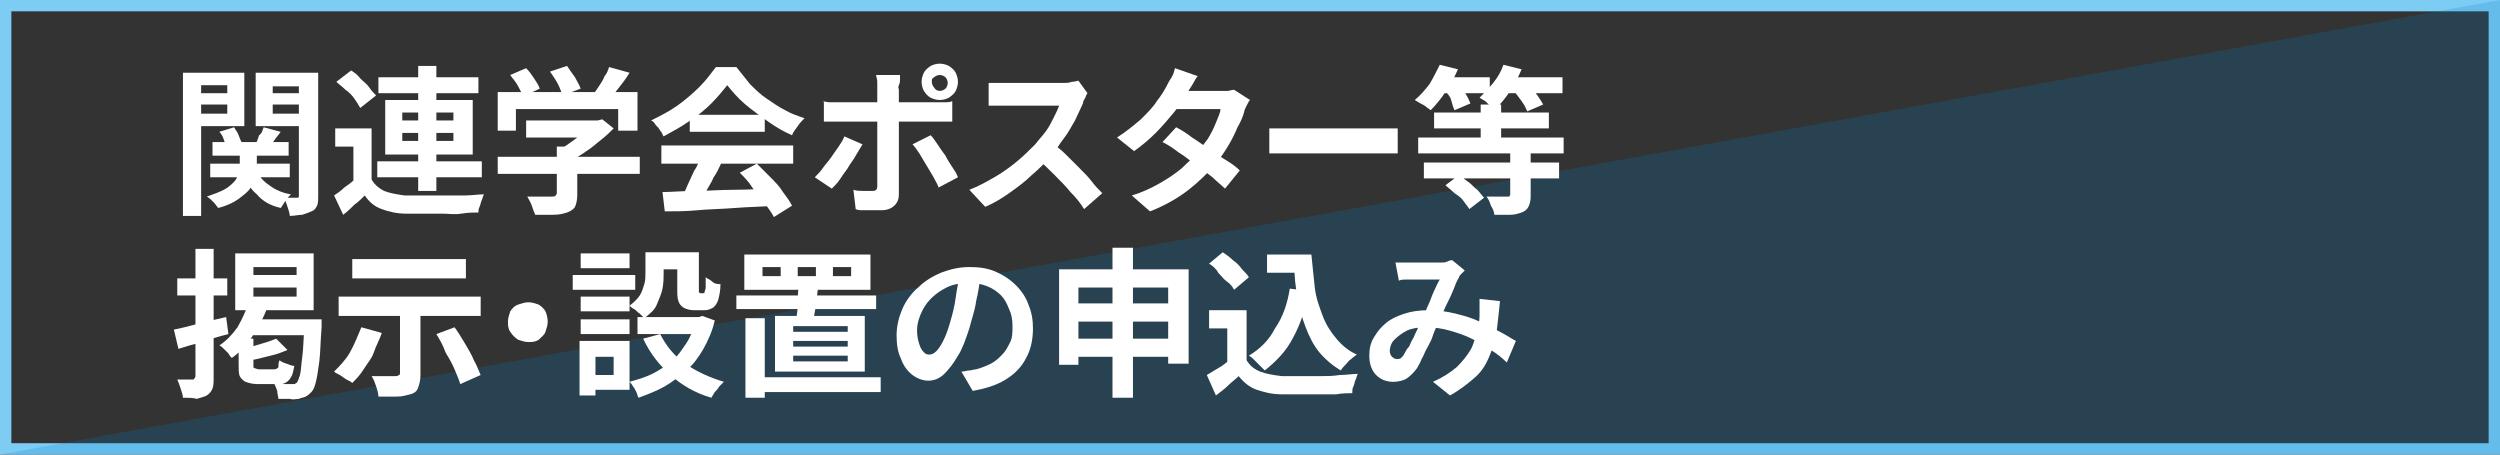 <?xml version="1.0" encoding="utf-8"?>
<!-- Generator: Adobe Illustrator 27.4.1, SVG Export Plug-In . SVG Version: 6.00 Build 0)  -->
<svg version="1.1" id="レイヤー_1" xmlns="http://www.w3.org/2000/svg" xmlns:xlink="http://www.w3.org/1999/xlink" x="0px"
	 y="0px" viewBox="0 0 220 40" style="enable-background:new 0 0 220 40;" xml:space="preserve">
<rect x="0" y="0" width="220" height="40" fill="#333333" stroke="none"/>
<style type="text/css">
	.st0{fill:#7DCCF3;}
	.st1{opacity:0.2;fill:#0080CB;enable-background:new    ;}
	.st2{fill:#FFFFFF;}
</style>
<g>
	<g>
		<g>
			<path class="st0" d="M219,1v38H1V1H219 M220,0H0v40h220V0L220,0z"/>
		</g>
		<polygon class="st1" points="220,0 220,40 0,40 		"/>
	</g>
	<g>
		<g>
			<path class="st2" d="M16.1,6.4h1.6V19h-1.6V6.4z M16.9,8.2h3.5v1h-3.5V8.2z M17.1,6.4h4.4v4.7h-4.4V10H20V7.5h-2.9V6.4z
				 M21.1,13.1h1.5v1.5c0,0.3,0,0.7-0.1,1c-0.1,0.3-0.3,0.7-0.5,1c-0.2,0.3-0.6,0.6-1,0.9c-0.4,0.3-1,0.6-1.8,0.8
				c-0.1-0.1-0.2-0.3-0.4-0.5c-0.2-0.2-0.4-0.4-0.6-0.5c0.6-0.2,1.1-0.4,1.5-0.6c0.4-0.2,0.7-0.5,0.9-0.7c0.2-0.2,0.3-0.5,0.4-0.7
				c0.1-0.2,0.1-0.5,0.1-0.7V13.1z M18.5,14.4h7v1.2h-7V14.4z M18.7,12.5h6.7v1.2h-6.7V12.5z M19.3,11.6l1.3-0.4
				c0.1,0.2,0.3,0.4,0.4,0.7c0.1,0.3,0.2,0.5,0.3,0.7L19.9,13c0-0.2-0.1-0.4-0.2-0.7C19.6,12,19.5,11.8,19.3,11.6z M22.5,14.9
				c0.3,0.6,0.6,1,1.2,1.4c0.5,0.4,1.2,0.7,1.9,0.8c-0.1,0.1-0.3,0.3-0.5,0.6s-0.3,0.5-0.4,0.6c-0.9-0.2-1.6-0.6-2.1-1.2
				c-0.6-0.5-1-1.2-1.3-2L22.5,14.9z M27.2,6.4v1.2H24V10h3.2v1.1h-4.7V6.4H27.2z M23.2,11.2l1.5,0.4c-0.2,0.3-0.4,0.5-0.6,0.8
				c-0.2,0.3-0.3,0.5-0.5,0.7l-1.1-0.4c0.1-0.2,0.2-0.5,0.3-0.8C23.1,11.7,23.1,11.4,23.2,11.2z M23.4,8.2h3.5v1h-3.5V8.2z
				 M26.3,6.4H28v10.8c0,0.4,0,0.7-0.1,0.9c-0.1,0.2-0.2,0.4-0.5,0.5c-0.2,0.1-0.5,0.2-0.8,0.3c-0.3,0-0.7,0.1-1.1,0.1
				c0-0.2-0.1-0.5-0.2-0.8c-0.1-0.3-0.2-0.6-0.3-0.8c0.2,0,0.4,0,0.7,0c0.2,0,0.4,0,0.4,0c0.1,0,0.2,0,0.2-0.1c0,0,0-0.1,0-0.2V6.4z
				"/>
			<path class="st2" d="M32.7,15.8c0.3,0.5,0.7,0.8,1.1,1c0.5,0.2,1.1,0.3,1.8,0.4c0.4,0,0.9,0,1.5,0c0.6,0,1.2,0,1.9,0
				c0.6,0,1.3,0,1.9,0s1.2-0.1,1.7-0.1c-0.1,0.1-0.1,0.3-0.2,0.5c-0.1,0.2-0.1,0.4-0.2,0.6c-0.1,0.2-0.1,0.4-0.1,0.5
				c-0.4,0-0.9,0-1.5,0.1s-1.1,0-1.7,0c-0.6,0-1.2,0-1.7,0c-0.6,0-1.1,0-1.5,0c-0.8,0-1.6-0.2-2.1-0.4c-0.6-0.2-1.1-0.6-1.5-1.2
				c-0.3,0.3-0.6,0.6-0.9,0.8c-0.3,0.3-0.6,0.6-1,0.9l-0.8-1.7c0.3-0.2,0.6-0.4,0.9-0.7c0.3-0.2,0.7-0.5,1-0.8H32.7z M32.7,11.3v5.2
				h-1.6v-3.6h-1.6v-1.6H32.7z M29.6,7.2l1.3-1c0.3,0.2,0.6,0.4,0.8,0.7c0.3,0.3,0.6,0.5,0.8,0.8s0.4,0.5,0.6,0.7l-1.4,1.1
				c-0.1-0.2-0.3-0.5-0.5-0.8c-0.2-0.3-0.5-0.6-0.8-0.8C30.1,7.6,29.8,7.4,29.6,7.2z M33.2,14.2h9.2v1.4h-9.2V14.2z M33.3,6.8h8.8
				v1.4h-8.8V6.8z M33.9,8.8h7.7v4.8h-7.7V8.8z M35.4,9.9v0.7h4.5V9.9H35.4z M35.4,11.7v0.7h4.5v-0.7H35.4z M36.8,5.8h1.6v11h-1.6
				V5.8z"/>
			<path class="st2" d="M43.8,13.8h12.5v1.5H43.8V13.8z M43.9,8.1h12.2v3.4h-1.7V9.6h-9v1.9h-1.6V8.1z M44.9,6.6L46.3,6
				c0.3,0.3,0.5,0.6,0.7,0.9c0.2,0.3,0.4,0.6,0.5,0.9l-1.5,0.7C46,8.3,45.8,8,45.6,7.6S45.1,6.9,44.9,6.6z M46.3,10.6h6.5v1.5h-6.5
				V10.6z M49.1,12.9h1.7v4.3c0,0.4-0.1,0.8-0.2,1c-0.1,0.2-0.4,0.4-0.7,0.5c-0.3,0.1-0.7,0.2-1.2,0.2c-0.4,0-1,0-1.6,0
				c-0.1-0.2-0.2-0.5-0.3-0.8c-0.1-0.3-0.3-0.6-0.4-0.8c0.3,0,0.6,0,0.9,0s0.6,0,0.8,0c0.2,0,0.4,0,0.5,0c0.1,0,0.2,0,0.3-0.1
				c0,0,0.1-0.1,0.1-0.2V12.9z M48.4,6.3l1.5-0.5c0.2,0.3,0.4,0.6,0.7,1c0.2,0.4,0.4,0.7,0.5,1l-1.6,0.6c-0.1-0.3-0.2-0.6-0.4-1
				S48.6,6.6,48.4,6.3z M52.2,10.6h0.4l0.4-0.1l1,0.8c-0.3,0.3-0.7,0.7-1.1,1c-0.4,0.3-0.8,0.7-1.3,1c-0.4,0.3-0.9,0.6-1.4,0.8
				c-0.1-0.1-0.2-0.3-0.4-0.5c-0.2-0.2-0.3-0.3-0.5-0.5c0.4-0.2,0.7-0.4,1.1-0.7s0.7-0.5,1-0.8c0.3-0.3,0.5-0.5,0.7-0.7V10.6z
				 M53.6,5.9l1.8,0.5c-0.3,0.5-0.6,0.9-1,1.4c-0.3,0.4-0.7,0.8-0.9,1.1l-1.4-0.5c0.2-0.2,0.4-0.5,0.6-0.8c0.2-0.3,0.4-0.6,0.5-0.9
				C53.4,6.5,53.5,6.2,53.6,5.9z"/>
			<path class="st2" d="M64,7.5c-0.4,0.5-0.9,1.1-1.4,1.6s-1.2,1.1-2,1.6c-0.7,0.5-1.5,0.9-2.2,1.3c-0.1-0.1-0.1-0.3-0.3-0.5
				c-0.1-0.2-0.2-0.3-0.4-0.5c-0.1-0.2-0.2-0.3-0.4-0.4c0.8-0.4,1.6-0.8,2.3-1.3c0.7-0.5,1.4-1.1,2-1.7c0.6-0.6,1-1.2,1.4-1.7h1.8
				c0.4,0.5,0.8,1,1.2,1.5c0.5,0.5,0.9,0.9,1.5,1.3s1,0.7,1.6,1c0.5,0.3,1.1,0.5,1.7,0.7c-0.2,0.2-0.4,0.4-0.6,0.7
				c-0.2,0.3-0.4,0.5-0.5,0.8c-0.7-0.3-1.4-0.7-2.1-1.2s-1.4-1-2-1.5C64.9,8.6,64.4,8,64,7.5z M58.2,12.8h11.6v1.6H58.2V12.8z
				 M58.3,16.9c0.8,0,1.8-0.1,2.9-0.1s2.2-0.1,3.5-0.1c1.2,0,2.4-0.1,3.6-0.1l-0.1,1.5c-1.1,0.1-2.3,0.1-3.5,0.2
				c-1.2,0.1-2.3,0.1-3.3,0.2c-1.1,0.1-2,0.1-2.9,0.1L58.3,16.9z M61.6,13.8l1.9,0.5c-0.2,0.4-0.4,0.9-0.7,1.3
				c-0.2,0.5-0.5,0.9-0.7,1.3c-0.2,0.4-0.4,0.8-0.7,1.1l-1.5-0.5c0.2-0.3,0.4-0.7,0.6-1.2c0.2-0.4,0.4-0.9,0.6-1.3
				C61.4,14.6,61.5,14.2,61.6,13.8z M60.7,10.1h6.6v1.5h-6.6V10.1z M65.1,15.2l1.5-0.8c0.4,0.4,0.8,0.8,1.2,1.2
				c0.4,0.4,0.8,0.8,1.1,1.3c0.3,0.4,0.6,0.8,0.8,1.2l-1.6,1c-0.2-0.4-0.5-0.8-0.8-1.2c-0.3-0.4-0.7-0.9-1.1-1.4
				C65.9,16,65.5,15.6,65.1,15.2z"/>
			<path class="st2" d="M75.9,12.7c-0.2,0.3-0.4,0.7-0.6,1c-0.2,0.4-0.5,0.7-0.7,1.1c-0.3,0.4-0.5,0.7-0.7,1
				c-0.2,0.3-0.5,0.6-0.7,0.8l-1.5-1c0.2-0.2,0.5-0.5,0.7-0.8c0.2-0.3,0.5-0.6,0.7-0.9c0.2-0.3,0.5-0.7,0.7-1s0.4-0.6,0.5-0.9
				L75.9,12.7z M72.3,8.9C72.5,8.9,72.8,9,73,9c0.2,0,0.5,0,0.7,0c0.1,0,0.3,0,0.7,0c0.3,0,0.7,0,1.2,0c0.5,0,1,0,1.5,0s1.1,0,1.7,0
				s1.1,0,1.6,0c0.5,0,0.9,0,1.3,0c0.4,0,0.6,0,0.7,0c0.2,0,0.4,0,0.7,0s0.5,0,0.7-0.1v1.8c-0.2,0-0.4,0-0.7,0c-0.3,0-0.5,0-0.7,0
				c-0.1,0-0.4,0-0.7,0s-0.8,0-1.2,0c-0.5,0-1,0-1.5,0s-1.1,0-1.7,0c-0.6,0-1.1,0-1.5,0s-0.9,0-1.2,0c-0.3,0-0.6,0-0.7,0
				c-0.2,0-0.4,0-0.7,0c-0.2,0-0.5,0-0.7,0V8.9z M79.2,6.7c0,0.1,0,0.2,0,0.3c0,0.1,0,0.3-0.1,0.5s0,0.3,0,0.4c0,0.3,0,0.6,0,0.9
				c0,0.3,0,0.7,0,1c0,0.3,0,0.6,0,0.9c0,0.2,0,0.4,0,0.8s0,0.7,0,1.1s0,0.9,0,1.3s0,0.9,0,1.3s0,0.8,0,1.1c0,0.3,0,0.6,0,0.8
				c0,0.4-0.1,0.7-0.4,1c-0.2,0.2-0.6,0.4-1.1,0.4c-0.3,0-0.5,0-0.8,0s-0.5,0-0.8,0s-0.5,0-0.7-0.1l-0.2-1.7
				c0.3,0.1,0.6,0.1,0.9,0.1c0.3,0,0.5,0,0.7,0c0.2,0,0.3,0,0.4-0.1c0.1-0.1,0.1-0.2,0.1-0.4c0-0.1,0-0.3,0-0.5c0-0.3,0-0.6,0-1
				s0-0.8,0-1.2c0-0.4,0-0.8,0-1.2s0-0.7,0-1c0-0.3,0-0.5,0-0.6c0-0.2,0-0.4,0-0.8c0-0.3,0-0.7,0-1.1c0-0.4,0-0.7,0-1
				c0-0.2,0-0.4,0-0.7c0-0.3-0.1-0.4-0.1-0.6H79.2z M81.9,11.9c0.2,0.2,0.4,0.5,0.6,0.8c0.2,0.3,0.4,0.6,0.7,1
				c0.2,0.4,0.4,0.7,0.6,1c0.2,0.3,0.4,0.6,0.5,0.9l-1.7,0.9c-0.1-0.3-0.3-0.6-0.5-1c-0.2-0.3-0.4-0.7-0.6-1c-0.2-0.3-0.4-0.7-0.6-1
				s-0.4-0.6-0.6-0.8L81.9,11.9z M81.1,7.2c0-0.3,0.1-0.6,0.2-0.8s0.3-0.4,0.6-0.6c0.2-0.1,0.5-0.2,0.8-0.2c0.3,0,0.6,0.1,0.8,0.2
				C83.8,6,84,6.2,84.1,6.4c0.1,0.2,0.2,0.5,0.2,0.8s-0.1,0.6-0.2,0.8c-0.1,0.2-0.3,0.4-0.6,0.6c-0.2,0.1-0.5,0.2-0.8,0.2
				c-0.3,0-0.6-0.1-0.8-0.2c-0.2-0.1-0.4-0.3-0.6-0.6C81.2,7.8,81.1,7.5,81.1,7.2z M82,7.2c0,0.2,0.1,0.4,0.2,0.5
				C82.3,7.9,82.5,8,82.7,8c0.2,0,0.4-0.1,0.5-0.2s0.2-0.3,0.2-0.5c0-0.2-0.1-0.4-0.2-0.5c-0.1-0.1-0.3-0.2-0.5-0.2
				c-0.2,0-0.4,0.1-0.5,0.2C82,6.9,82,7,82,7.2z"/>
			<path class="st2" d="M95.7,8.2c-0.1,0.1-0.1,0.2-0.2,0.4c-0.1,0.2-0.2,0.3-0.2,0.5c-0.2,0.4-0.4,0.9-0.7,1.5
				c-0.3,0.5-0.6,1.1-1,1.6c-0.4,0.5-0.7,1.1-1.1,1.5c-0.5,0.6-1.1,1.2-1.7,1.7c-0.6,0.6-1.3,1.1-2,1.6c-0.7,0.5-1.4,0.9-2.1,1.2
				l-1.4-1.5c0.8-0.3,1.5-0.7,2.2-1.1c0.7-0.4,1.4-0.9,2-1.4c0.6-0.5,1.1-1,1.6-1.5c0.3-0.4,0.6-0.7,0.9-1.1
				c0.3-0.4,0.5-0.8,0.7-1.2c0.2-0.4,0.4-0.8,0.5-1.1c-0.1,0-0.3,0-0.5,0c-0.2,0-0.5,0-0.8,0c-0.3,0-0.7,0-1,0c-0.4,0-0.7,0-1,0
				c-0.3,0-0.6,0-0.8,0c-0.2,0-0.4,0-0.5,0c-0.2,0-0.4,0-0.6,0s-0.4,0-0.6,0s-0.3,0-0.4,0v-2c0.1,0,0.3,0,0.5,0c0.2,0,0.4,0,0.6,0
				c0.2,0,0.4,0,0.5,0c0.1,0,0.3,0,0.6,0s0.6,0,0.9,0c0.3,0,0.7,0,1,0c0.4,0,0.7,0,1,0c0.3,0,0.6,0,0.9,0c0.2,0,0.4,0,0.5,0
				c0.3,0,0.6,0,0.8-0.1c0.3,0,0.5-0.1,0.6-0.1L95.7,8.2z M92.6,12.6c0.4,0.3,0.8,0.6,1.2,1c0.4,0.4,0.8,0.8,1.2,1.2
				s0.8,0.8,1.1,1.2c0.3,0.4,0.6,0.7,0.9,1l-1.6,1.4c-0.3-0.5-0.7-1-1.2-1.5c-0.4-0.5-0.9-1-1.4-1.5c-0.5-0.5-1-1-1.5-1.4L92.6,12.6
				z"/>
			<path class="st2" d="M105.4,6.7c-0.2,0.2-0.3,0.5-0.5,0.8c-0.2,0.3-0.3,0.5-0.4,0.6c-0.3,0.6-0.7,1.2-1.2,1.8s-1,1.2-1.6,1.8
				c-0.6,0.6-1.2,1.1-1.9,1.6l-1.5-1.2c0.8-0.5,1.5-1.1,2.1-1.6c0.6-0.6,1.1-1.1,1.4-1.6c0.4-0.5,0.7-1,0.9-1.4
				c0.1-0.2,0.2-0.4,0.4-0.7s0.2-0.5,0.3-0.8L105.4,6.7z M110,8.8c-0.1,0.1-0.2,0.3-0.3,0.5c-0.1,0.2-0.2,0.4-0.2,0.5
				c-0.1,0.4-0.3,0.9-0.6,1.4c-0.2,0.5-0.5,1.1-0.8,1.6s-0.7,1.1-1.1,1.6c-0.7,0.8-1.5,1.6-2.4,2.3c-0.9,0.7-2.1,1.4-3.4,1.9
				l-1.6-1.4c1-0.3,1.8-0.7,2.5-1.1c0.7-0.4,1.3-0.8,1.9-1.3c0.5-0.5,1-0.9,1.4-1.4c0.3-0.4,0.6-0.8,0.9-1.2
				c0.3-0.5,0.5-0.9,0.7-1.4s0.4-0.9,0.4-1.2h-4.7l0.6-1.6h4c0.2,0,0.4,0,0.7,0c0.2,0,0.4-0.1,0.6-0.1L110,8.8z M103.5,11.2
				c0.4,0.2,0.9,0.5,1.4,0.9c0.5,0.3,1,0.7,1.5,1c0.5,0.4,1,0.7,1.5,1s0.9,0.6,1.2,0.9l-1.3,1.6c-0.3-0.3-0.7-0.6-1.1-1
				c-0.5-0.4-0.9-0.7-1.5-1.1c-0.5-0.4-1-0.8-1.5-1.1c-0.5-0.4-1-0.7-1.4-0.9L103.5,11.2z"/>
			<path class="st2" d="M111.7,11.3c0.2,0,0.4,0,0.6,0c0.3,0,0.5,0,0.8,0s0.5,0,0.8,0c0.2,0,0.5,0,0.9,0s0.7,0,1.1,0s0.8,0,1.3,0
				s0.9,0,1.3,0s0.8,0,1.2,0c0.4,0,0.7,0,1,0s0.5,0,0.7,0c0.3,0,0.6,0,0.9,0c0.3,0,0.5,0,0.7,0v2.2c-0.2,0-0.4,0-0.7,0
				c-0.3,0-0.6,0-0.9,0c-0.2,0-0.4,0-0.7,0s-0.7,0-1,0s-0.8,0-1.2,0s-0.9,0-1.3,0s-0.9,0-1.3,0s-0.8,0-1.1,0c-0.3,0-0.6,0-0.9,0
				c-0.4,0-0.8,0-1.2,0s-0.8,0-1,0V11.3z"/>
			<path class="st2" d="M126.7,5.7l1.6,0.4c-0.3,0.7-0.7,1.4-1.1,2s-0.9,1.2-1.3,1.6c-0.1-0.1-0.3-0.2-0.4-0.3s-0.3-0.2-0.5-0.3
				c-0.2-0.1-0.3-0.2-0.5-0.3c0.5-0.4,0.9-0.9,1.3-1.4C126.1,6.9,126.4,6.3,126.7,5.7z M124.8,12.1h12.8v1.4h-12.8V12.1z
				 M125.3,14.3h11.9v1.4h-11.9V14.3z M126.2,9.9h10.1v1.4h-10.1V9.9z M126.6,6.8h4.5v1.4h-4.5V6.8z M127.1,7.9l1.4-0.5
				c0.2,0.3,0.4,0.6,0.5,0.9c0.2,0.3,0.3,0.6,0.4,0.8l-1.4,0.6c-0.1-0.2-0.2-0.5-0.3-0.9S127.3,8.2,127.1,7.9z M127.2,16.3l1.2-0.9
				c0.3,0.2,0.5,0.4,0.8,0.6c0.3,0.2,0.5,0.5,0.8,0.7c0.2,0.2,0.4,0.5,0.6,0.7l-1.3,1c-0.1-0.2-0.3-0.4-0.5-0.7
				c-0.2-0.3-0.5-0.5-0.8-0.7C127.7,16.7,127.4,16.5,127.2,16.3z M130.3,9.2h1.8v3.7h-1.8V9.2z M132.3,5.7l1.6,0.4
				c-0.3,0.7-0.6,1.3-1,1.9c-0.4,0.6-0.8,1.1-1.3,1.6c-0.1-0.1-0.3-0.2-0.4-0.3c-0.2-0.1-0.3-0.2-0.5-0.4c-0.2-0.1-0.3-0.2-0.5-0.3
				c0.4-0.4,0.8-0.8,1.2-1.3C131.8,6.8,132.1,6.3,132.3,5.7z M133,13.3h1.7v4c0,0.4-0.1,0.7-0.2,0.9s-0.3,0.4-0.6,0.5
				c-0.3,0.1-0.6,0.2-1,0.2s-0.9,0-1.4,0c0-0.2-0.1-0.5-0.3-0.8c-0.1-0.3-0.2-0.6-0.4-0.8c0.2,0,0.5,0,0.7,0c0.2,0,0.5,0,0.7,0
				s0.3,0,0.4,0c0.1,0,0.2,0,0.2,0c0,0,0.1-0.1,0.1-0.2V13.3z M132.1,6.8h5.4v1.4h-5.4V6.8z M133.2,8l1.4-0.5
				c0.2,0.3,0.4,0.5,0.7,0.9c0.2,0.3,0.4,0.6,0.5,0.8l-1.4,0.6c-0.1-0.2-0.2-0.5-0.5-0.9C133.6,8.5,133.4,8.2,133.2,8z"/>
			<path class="st2" d="M15.3,29c0.6-0.1,1.3-0.3,2.1-0.5c0.8-0.2,1.6-0.4,2.5-0.6l0.2,1.5c-0.8,0.2-1.5,0.4-2.3,0.7
				c-0.8,0.2-1.5,0.4-2.1,0.6L15.3,29z M15.6,24.5H20V26h-4.4V24.5z M17.2,21.9h1.6v11.3c0,0.4,0,0.7-0.1,1
				c-0.1,0.2-0.2,0.4-0.5,0.6c-0.2,0.1-0.5,0.2-0.9,0.3C17,35,16.6,35,16.1,35c0-0.2-0.1-0.5-0.2-0.8c-0.1-0.3-0.2-0.6-0.3-0.8
				c0.3,0,0.5,0,0.8,0c0.2,0,0.4,0,0.5,0c0.1,0,0.2,0,0.2-0.1c0,0,0.1-0.1,0.1-0.2V21.9z M21.9,26.7l1.6,0.4
				c-0.3,0.9-0.8,1.7-1.3,2.5s-1.1,1.4-1.8,1.9c-0.1-0.1-0.2-0.2-0.3-0.4c-0.1-0.1-0.3-0.3-0.4-0.4s-0.3-0.3-0.4-0.3
				c0.6-0.4,1.1-0.9,1.6-1.6C21.3,28.1,21.6,27.4,21.9,26.7z M20.7,22.3h6.9v5h-6.9V22.3z M20.9,29.8h1.4v2.3c0,0.2,0,0.3,0.1,0.3
				c0.1,0,0.2,0.1,0.4,0.1c0,0,0.1,0,0.2,0s0.2,0,0.4,0s0.3,0,0.4,0c0.1,0,0.2,0,0.3,0c0.1,0,0.2,0,0.3-0.1c0.1,0,0.1-0.1,0.1-0.2
				c0-0.1,0-0.3,0.1-0.5c0.1,0.1,0.3,0.2,0.6,0.3c0.3,0.1,0.5,0.2,0.7,0.2c-0.1,0.4-0.1,0.7-0.3,1c-0.1,0.2-0.3,0.4-0.5,0.5
				s-0.5,0.1-0.8,0.1c-0.1,0-0.2,0-0.3,0s-0.3,0-0.5,0c-0.2,0-0.3,0-0.5,0c-0.1,0-0.3,0-0.3,0c-0.5,0-0.8-0.1-1.1-0.2
				c-0.2-0.1-0.4-0.3-0.5-0.5c-0.1-0.2-0.1-0.6-0.1-1V29.8z M22.3,28.1h4.9v1.4h-5.7L22.3,28.1z M24.3,29.8l1,1
				c-0.3,0.1-0.7,0.3-1.1,0.4c-0.4,0.1-0.8,0.2-1.2,0.3s-0.8,0.2-1.1,0.2c0-0.1-0.1-0.3-0.2-0.5c-0.1-0.2-0.1-0.4-0.2-0.5
				c0.3-0.1,0.7-0.2,1-0.3c0.3-0.1,0.7-0.2,1-0.3C23.8,30,24.1,29.9,24.3,29.8z M22.3,23.5v0.7h3.8v-0.7H22.3z M22.3,25.3v0.8h3.8
				v-0.8H22.3z M26.7,28.1h1.6c0,0.2,0,0.3,0,0.4c0,0.1,0,0.2,0,0.3c-0.1,1.2-0.1,2.2-0.2,3c-0.1,0.8-0.2,1.4-0.3,1.8
				c-0.1,0.4-0.2,0.7-0.4,0.9c-0.2,0.2-0.3,0.3-0.5,0.4c-0.2,0.1-0.4,0.1-0.6,0.2c-0.2,0-0.5,0.1-0.8,0c-0.3,0-0.7,0-1,0
				c0-0.2-0.1-0.4-0.1-0.7c-0.1-0.3-0.2-0.5-0.3-0.7c0.3,0,0.6,0,0.9,0.1c0.3,0,0.5,0,0.6,0c0.1,0,0.2,0,0.3,0s0.1-0.1,0.2-0.1
				c0.1-0.1,0.2-0.4,0.3-0.7c0.1-0.4,0.1-0.9,0.2-1.6c0.1-0.7,0.1-1.6,0.2-2.8V28.1z"/>
			<path class="st2" d="M31.8,28.8l1.8,0.5c-0.2,0.6-0.5,1.1-0.7,1.7s-0.6,1-0.9,1.5c-0.3,0.5-0.7,0.9-1,1.2
				c-0.1-0.1-0.3-0.2-0.5-0.3c-0.2-0.1-0.4-0.3-0.6-0.4c-0.2-0.1-0.4-0.2-0.5-0.3c0.5-0.5,1-1,1.4-1.7
				C31.2,30.3,31.5,29.5,31.8,28.8z M29.8,26.1h12.5v1.7H29.8V26.1z M31,22.8H41v1.7H31V22.8z M35.1,27H37v6c0,0.5-0.1,0.8-0.2,1.1
				c-0.1,0.3-0.3,0.5-0.7,0.6s-0.7,0.2-1.2,0.2c-0.5,0-1,0-1.6,0c0-0.3-0.1-0.6-0.2-0.9s-0.2-0.6-0.4-0.9c0.3,0,0.5,0,0.8,0
				c0.3,0,0.5,0,0.8,0c0.2,0,0.4,0,0.5,0c0.1,0,0.2,0,0.3-0.1c0.1,0,0.1-0.1,0.1-0.2V27z M38.4,29.4l1.6-0.6
				c0.3,0.4,0.6,0.9,0.9,1.4c0.3,0.5,0.6,1,0.8,1.5c0.3,0.5,0.4,0.9,0.6,1.3l-1.8,0.8c-0.1-0.4-0.3-0.8-0.5-1.3
				c-0.2-0.5-0.5-1-0.8-1.5C39,30.4,38.7,29.9,38.4,29.4z"/>
			<path class="st2" d="M46.5,26.6c0.3,0,0.6,0.1,0.9,0.2c0.3,0.2,0.5,0.4,0.6,0.6s0.2,0.6,0.2,0.9c0,0.3-0.1,0.6-0.2,0.9
				s-0.4,0.5-0.6,0.7c-0.3,0.2-0.6,0.2-0.9,0.2c-0.3,0-0.6-0.1-0.9-0.2c-0.3-0.2-0.5-0.4-0.7-0.7c-0.2-0.3-0.2-0.6-0.2-0.9
				c0-0.3,0.1-0.6,0.2-0.9c0.2-0.3,0.4-0.5,0.7-0.6C45.9,26.7,46.2,26.6,46.5,26.6z"/>
			<path class="st2" d="M50.4,24.2h5.5v1.3h-5.5V24.2z M51,30h1.4v4.8H51V30z M51.1,26.1h4.3v1.3h-4.3V26.1z M51.1,28.1h4.3v1.3
				h-4.3V28.1z M51.1,22.3h4.3v1.3h-4.3V22.3z M51.9,30h3.5v4.3h-3.5v-1.3H54v-1.6h-2.1V30z M56.8,22.2h1.6V24c0,0.4,0,0.9-0.1,1.4
				c-0.1,0.5-0.3,0.9-0.5,1.4s-0.6,0.8-1.1,1.2c-0.1-0.1-0.2-0.2-0.4-0.4c-0.2-0.1-0.3-0.3-0.5-0.4c-0.2-0.1-0.3-0.2-0.4-0.3
				c0.4-0.3,0.7-0.6,0.9-0.9c0.2-0.3,0.3-0.7,0.4-1c0.1-0.3,0.1-0.7,0.1-1V22.2z M61.2,27.9h0.3l0.3-0.1l1.1,0.4
				c-0.2,0.9-0.6,1.8-1,2.5s-0.9,1.4-1.5,1.9s-1.2,1-1.9,1.4c-0.7,0.4-1.5,0.7-2.3,1c-0.1-0.1-0.1-0.3-0.2-0.5
				c-0.1-0.2-0.2-0.4-0.3-0.5c-0.1-0.2-0.2-0.3-0.3-0.4c0.7-0.2,1.4-0.4,2-0.7s1.2-0.7,1.7-1.1c0.5-0.4,0.9-1,1.3-1.6
				s0.6-1.2,0.8-1.9V27.9z M56.1,27.9h5.8v1.5h-5.8V27.9z M58.1,29.4c0.5,1,1.2,1.9,2.2,2.6s2.1,1.2,3.4,1.6
				c-0.1,0.1-0.3,0.3-0.4,0.4c-0.1,0.2-0.3,0.4-0.4,0.5c-0.1,0.2-0.2,0.3-0.3,0.5C61.2,34.6,60,33.9,59,33c-1-0.9-1.8-1.9-2.4-3.2
				L58.1,29.4z M57.4,22.2h3.4v1.5h-3.4V22.2z M59.9,22.2h1.6v3.2c0,0.2,0,0.3,0,0.3c0,0,0.1,0.1,0.1,0.1c0,0,0.1,0,0.1,0
				c0,0,0.1,0,0.1,0s0.1,0,0.1,0c0.1,0,0.1,0,0.1-0.1c0-0.1,0.1-0.2,0.1-0.4c0-0.2,0-0.5,0-0.9c0.1,0.1,0.4,0.2,0.6,0.4
				s0.5,0.2,0.7,0.2c0,0.6-0.1,1-0.2,1.4c-0.1,0.3-0.3,0.6-0.5,0.7c-0.2,0.1-0.4,0.2-0.7,0.2c-0.1,0-0.2,0-0.3,0c-0.1,0-0.2,0-0.3,0
				c-0.1,0-0.2,0-0.3,0c-0.4,0-0.7-0.1-0.9-0.2c-0.2-0.1-0.4-0.3-0.5-0.6c-0.1-0.3-0.1-0.6-0.1-1.1V22.2z"/>
			<path class="st2" d="M64.8,26h12.3v1.2H64.8V26z M65.5,22.4h11.1v3.1H65.5V22.4z M65.6,28h1.7v7h-1.7V28z M66.3,33.2h11.2v1.3
				H66.3V33.2z M67.1,23.5v0.8h1.6v-0.8H67.1z M68.2,27.8h7.9v4.9h-7.9V27.8z M69.8,28.7v0.5h4.8v-0.5H69.8z M69.8,30v0.5h4.8V30
				H69.8z M69.8,31.3v0.5h4.8v-0.5H69.8z M70.3,25.2l1.7,0.1c-0.1,0.5-0.1,1-0.2,1.6c-0.1,0.6-0.2,1-0.2,1.4h-1.6
				c0.1-0.4,0.2-0.9,0.2-1.5C70.2,26.2,70.2,25.7,70.3,25.2z M70.2,23.5v0.8h1.6v-0.8H70.2z M73.3,23.5v0.8h1.6v-0.8H73.3z"/>
			<path class="st2" d="M86.3,24.2c-0.1,0.7-0.2,1.5-0.4,2.3c-0.1,0.8-0.4,1.6-0.6,2.4c-0.3,0.9-0.6,1.8-1,2.4
				c-0.4,0.7-0.8,1.2-1.2,1.6c-0.4,0.4-0.9,0.6-1.4,0.6s-1-0.2-1.4-0.5s-0.8-0.8-1-1.4c-0.3-0.6-0.4-1.3-0.4-2.1
				c0-0.8,0.2-1.6,0.5-2.3c0.3-0.7,0.8-1.4,1.4-1.9c0.6-0.6,1.3-1,2-1.3c0.8-0.3,1.6-0.5,2.5-0.5c0.9,0,1.6,0.1,2.3,0.4
				s1.3,0.7,1.8,1.2c0.5,0.5,0.9,1.1,1.1,1.7c0.3,0.7,0.4,1.4,0.4,2.1c0,1-0.2,1.9-0.6,2.6c-0.4,0.8-1,1.4-1.8,1.9s-1.8,0.8-2.9,1
				l-1-1.7c0.3,0,0.5-0.1,0.7-0.1c0.2,0,0.4-0.1,0.6-0.1c0.4-0.1,0.9-0.3,1.3-0.5s0.7-0.5,1-0.8c0.3-0.3,0.5-0.7,0.7-1.1
				c0.2-0.4,0.2-0.9,0.2-1.4c0-0.6-0.1-1.1-0.3-1.5c-0.2-0.5-0.4-0.9-0.7-1.2c-0.3-0.3-0.7-0.6-1.2-0.8c-0.5-0.2-1-0.3-1.6-0.3
				c-0.7,0-1.4,0.1-2,0.4c-0.6,0.3-1,0.6-1.4,1c-0.4,0.4-0.7,0.9-0.9,1.4s-0.3,0.9-0.3,1.4c0,0.5,0.1,0.9,0.2,1.2
				c0.1,0.3,0.2,0.5,0.4,0.7c0.2,0.2,0.3,0.2,0.5,0.2c0.2,0,0.4-0.1,0.6-0.3c0.2-0.2,0.4-0.5,0.6-0.9c0.2-0.4,0.4-0.9,0.6-1.6
				c0.2-0.7,0.4-1.4,0.5-2.2c0.1-0.8,0.3-1.5,0.3-2.2L86.3,24.2z"/>
			<path class="st2" d="M93.2,23.7h11.4V32h-1.8v-6.7h-7.9v6.8h-1.7V23.7z M94.3,29.8h9.4v1.6h-9.4V29.8z M94.3,26.7h9.3v1.6h-9.3
				V26.7z M97.9,21.8h1.8V35h-1.8V21.8z"/>
			<path class="st2" d="M109.7,31.7c0.3,0.5,0.7,0.8,1.2,1c0.5,0.2,1.1,0.3,1.9,0.4c0.4,0,0.9,0,1.5,0c0.6,0,1.2,0,1.8,0
				c0.6,0,1.2,0,1.8-0.1c0.6,0,1.1-0.1,1.6-0.1c-0.1,0.1-0.1,0.3-0.2,0.5c-0.1,0.2-0.1,0.4-0.2,0.6c-0.1,0.2-0.1,0.4-0.1,0.6
				c-0.4,0-0.9,0-1.4,0.1c-0.5,0-1.1,0-1.7,0s-1.1,0-1.7,0c-0.5,0-1,0-1.4,0c-0.9,0-1.6-0.2-2.2-0.4c-0.6-0.2-1.1-0.6-1.6-1.2
				c-0.3,0.3-0.6,0.5-0.9,0.8c-0.3,0.3-0.7,0.6-1.1,0.9l-0.8-1.8c0.3-0.2,0.7-0.4,1-0.6c0.4-0.2,0.7-0.5,1-0.7H109.7z M109.7,27.3
				v5.2H108v-3.6h-1.6v-1.6H109.7z M106.4,23.2l1.2-1c0.3,0.2,0.6,0.4,0.9,0.7c0.3,0.2,0.6,0.5,0.8,0.8c0.3,0.3,0.5,0.5,0.6,0.7
				l-1.3,1.1c-0.1-0.2-0.3-0.5-0.6-0.7s-0.5-0.5-0.8-0.8C107,23.6,106.7,23.4,106.4,23.2z M113.5,25.4l1.7,0.2
				c-0.3,1.6-0.8,3-1.4,4.1c-0.6,1.2-1.5,2.1-2.5,2.9c-0.1-0.1-0.2-0.2-0.4-0.4c-0.2-0.2-0.3-0.3-0.5-0.5c-0.2-0.2-0.3-0.3-0.5-0.4
				c1-0.6,1.8-1.4,2.3-2.4C112.9,27.9,113.3,26.7,113.5,25.4z M111.5,22.4h3V24h-3V22.4z M113.6,22.4h1.8c0.1,1,0.2,2,0.3,2.9
				c0.1,0.9,0.4,1.7,0.7,2.5c0.3,0.8,0.7,1.4,1.2,2c0.5,0.6,1.1,1.1,1.8,1.4c-0.1,0.1-0.3,0.2-0.5,0.4c-0.2,0.1-0.3,0.3-0.5,0.5
				c-0.2,0.2-0.3,0.3-0.4,0.5c-0.7-0.4-1.4-1-1.9-1.6c-0.5-0.6-0.9-1.4-1.2-2.2c-0.3-0.8-0.6-1.7-0.7-2.6c-0.2-0.9-0.3-1.9-0.3-2.9
				h-0.3V22.4z"/>
			<path class="st2" d="M122.8,23.1c0.2,0,0.4,0,0.6,0s0.4,0,0.6,0c0.2,0,0.4,0,0.7,0c0.3,0,0.5,0,0.8,0c0.3,0,0.5,0,0.8,0
				s0.5,0,0.6,0c0.2,0,0.3,0,0.5-0.1s0.3-0.1,0.4-0.1l1.1,0.9c-0.1,0.1-0.2,0.2-0.3,0.3s-0.2,0.2-0.2,0.3c-0.2,0.3-0.3,0.6-0.5,1.1
				c-0.2,0.5-0.4,0.9-0.7,1.5c-0.2,0.5-0.5,1-0.7,1.5c-0.1,0.3-0.3,0.7-0.4,1c-0.1,0.4-0.3,0.7-0.5,1.1c-0.2,0.3-0.3,0.7-0.5,1
				c-0.1,0.3-0.3,0.6-0.4,0.8c-0.3,0.4-0.6,0.7-0.9,0.9c-0.3,0.2-0.8,0.3-1.2,0.3c-0.6,0-1.1-0.2-1.5-0.6c-0.4-0.4-0.6-1-0.6-1.7
				c0-0.6,0.1-1.1,0.4-1.6s0.6-0.9,1.1-1.3c0.5-0.4,1-0.6,1.6-0.8c0.6-0.2,1.3-0.3,2.1-0.3c0.8,0,1.6,0.1,2.4,0.3s1.5,0.4,2.1,0.7
				c0.7,0.3,1.2,0.6,1.8,0.9s1,0.6,1.4,0.8l-0.8,1.9c-0.4-0.4-0.9-0.8-1.4-1.1c-0.5-0.4-1.1-0.7-1.7-1c-0.6-0.3-1.2-0.5-1.9-0.7
				c-0.7-0.2-1.4-0.3-2.1-0.3c-0.7,0-1.3,0.1-1.7,0.3s-0.8,0.5-1.1,0.8s-0.4,0.7-0.4,1c0,0.2,0.1,0.4,0.2,0.5
				c0.1,0.1,0.3,0.2,0.4,0.2c0.1,0,0.3,0,0.4-0.1c0.1-0.1,0.2-0.2,0.3-0.4c0.1-0.2,0.2-0.4,0.4-0.6c0.1-0.2,0.2-0.5,0.4-0.8
				c0.1-0.3,0.3-0.6,0.4-0.9c0.1-0.3,0.2-0.6,0.4-0.8c0.2-0.4,0.3-0.8,0.5-1.2c0.2-0.4,0.3-0.8,0.5-1.2c0.2-0.4,0.3-0.7,0.5-1
				c-0.1,0-0.3,0-0.5,0c-0.2,0-0.4,0-0.7,0c-0.2,0-0.5,0-0.7,0c-0.2,0-0.4,0-0.6,0c-0.1,0-0.3,0-0.5,0c-0.2,0-0.4,0-0.6,0.1
				L122.8,23.1z M132,26.5c-0.1,1-0.2,1.9-0.3,2.7s-0.4,1.6-0.7,2.3s-0.7,1.3-1.3,1.8s-1.2,1-2.1,1.5l-1.5-1.2
				c0.9-0.4,1.5-0.8,2.1-1.3c0.5-0.5,0.9-1,1.2-1.5c0.3-0.5,0.4-1.1,0.6-1.6c0.1-0.5,0.2-1,0.2-1.4c0-0.3,0-0.5,0-0.8
				c0-0.3,0-0.5,0-0.7L132,26.5z"/>
		</g>
	</g>
</g>
</svg>
